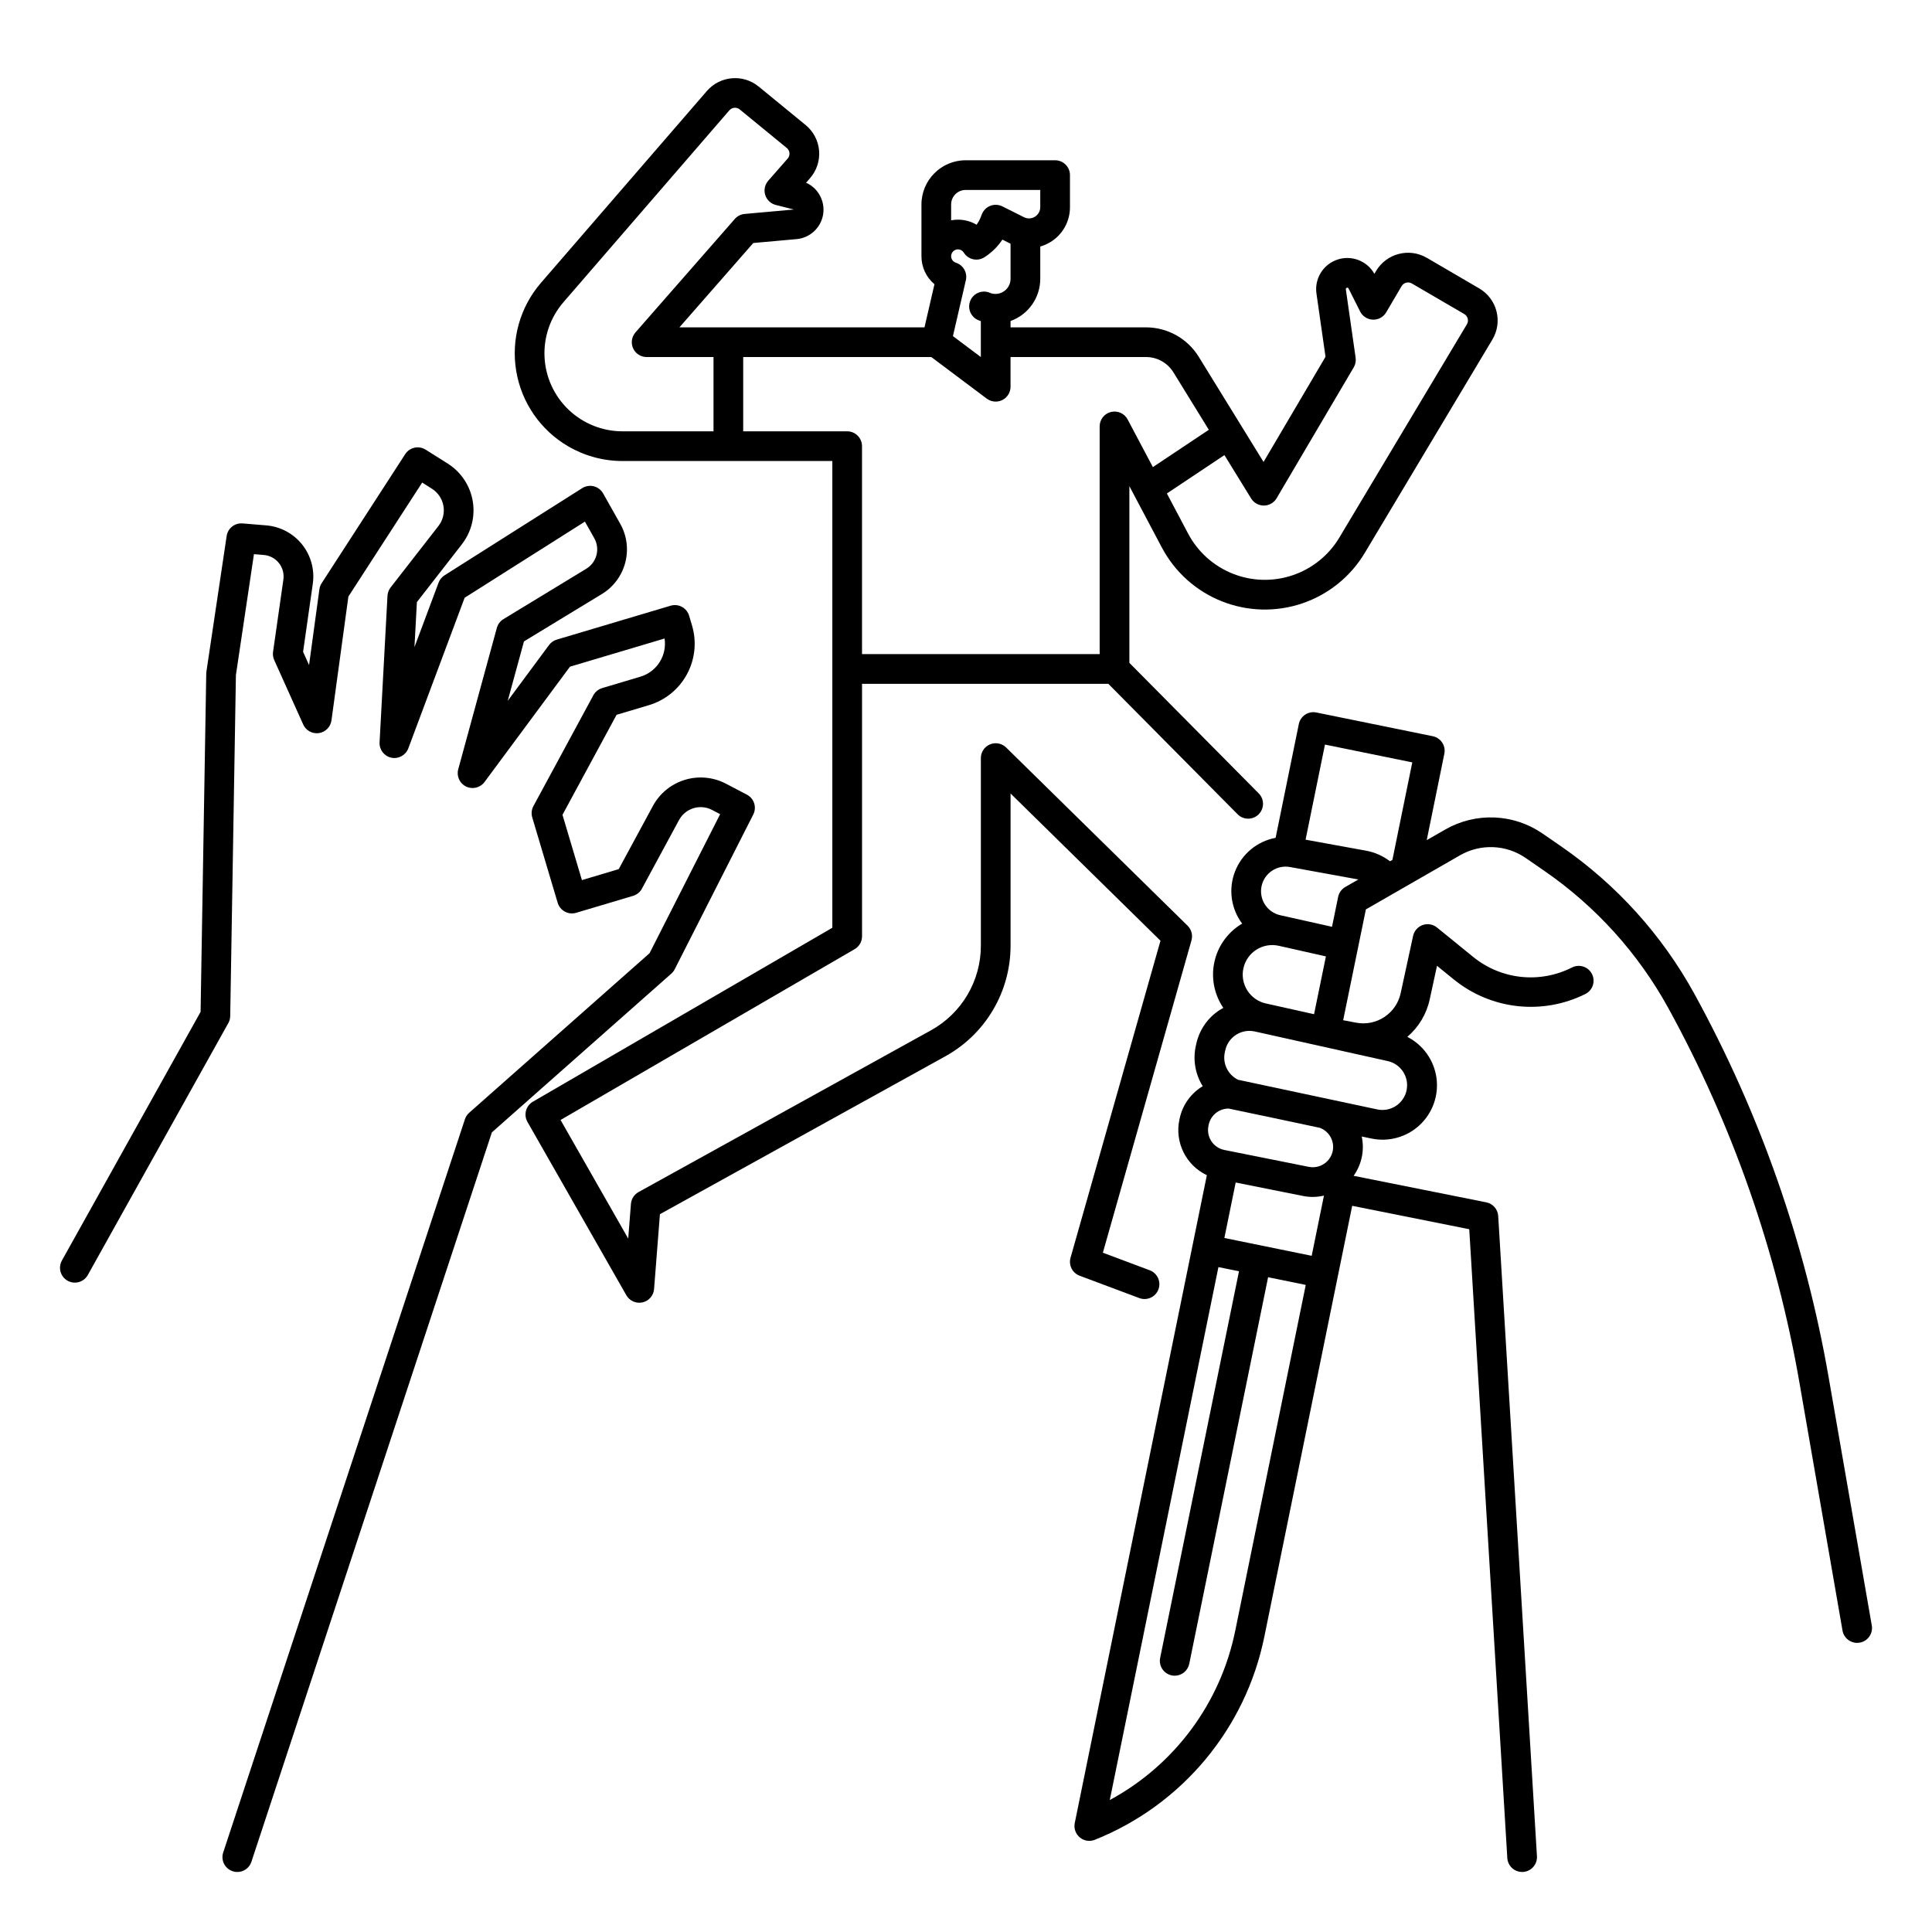 <?xml version="1.0" encoding="UTF-8"?>
<!-- Uploaded to: SVG Repo, www.svgrepo.com, Generator: SVG Repo Mixer Tools -->
<svg fill="#000000" width="800px" height="800px" version="1.1" viewBox="144 144 512 512" xmlns="http://www.w3.org/2000/svg">
 <g>
  <path d="m294.61 262.3c4.356 2.539 9.309 3.875 14.352 3.875h55.617v123.69l-79.355 46.094c-1.867 1.086-2.512 3.477-1.441 5.356l26.207 45.941h0.004c0.855 1.5 2.59 2.266 4.277 1.891 1.688-0.379 2.93-1.812 3.066-3.535l1.551-19.84 75.664-41.859c5.227-2.894 9.586-7.137 12.621-12.285 3.035-5.148 4.637-11.016 4.637-16.992v-40.355l39.73 39.023-23.836 84.016c-0.559 1.969 0.488 4.039 2.406 4.758l15.852 5.938 0.004 0.004c2.027 0.738 4.273-0.297 5.031-2.32 0.758-2.019-0.258-4.273-2.269-5.051l-12.457-4.668 23.484-82.773-0.004-0.004c0.395-1.383 0-2.871-1.027-3.883l-48.09-47.23c-1.133-1.109-2.82-1.434-4.281-0.82-1.461 0.613-2.414 2.043-2.414 3.629v49.742-0.004c0 4.57-1.223 9.059-3.547 12.996-2.32 3.938-5.652 7.18-9.652 9.395l-77.516 42.879c-1.156 0.641-1.914 1.82-2.019 3.137l-0.719 9.191-17.93-31.43 77.934-45.27c1.215-0.703 1.961-2 1.961-3.406v-66.91h65.27l34.23 34.543c0.734 0.754 1.734 1.184 2.785 1.195 1.051 0.008 2.062-0.402 2.809-1.141 0.746-0.738 1.168-1.746 1.168-2.797s-0.422-2.059-1.172-2.797l-34.242-34.559v-46.82l8.613 16.273h0.004c3.43 6.481 9.055 11.527 15.871 14.234 6.812 2.711 14.367 2.91 21.312 0.555 6.945-2.352 12.824-7.098 16.59-13.391l33.812-56.535v-0.004c1.348-2.254 1.738-4.953 1.082-7.496-0.652-2.543-2.297-4.719-4.562-6.043l-13.902-8.117c-4.684-2.719-10.684-1.16-13.449 3.5l-0.438 0.746c-1.949-3.457-6.086-5.031-9.844-3.754-3.754 1.277-6.07 5.047-5.512 8.973l2.402 16.77-16.422 27.871-17.203-27.918c-2.988-4.805-8.238-7.734-13.895-7.754h-35.949v-1.688c4.715-1.688 7.863-6.148 7.875-11.156v-8.578c0.961-0.273 1.879-0.68 2.727-1.203 3.207-1.965 5.156-5.465 5.144-9.227v-8.492c0-1.043-0.414-2.047-1.152-2.785-0.738-0.738-1.738-1.152-2.785-1.152h-23.715c-6.461 0.008-11.699 5.246-11.707 11.711v13.727c-0.008 2.863 1.258 5.578 3.449 7.414l-2.644 11.43h-64.945l19.574-22.355 11.465-1.031h0.004c3.547-0.316 6.438-2.988 7.031-6.5 0.594-3.516-1.262-6.988-4.508-8.449l1.055-1.207c1.75-2.008 2.617-4.641 2.394-7.293-0.223-2.656-1.516-5.106-3.578-6.793l-12.469-10.215c-4.133-3.352-10.176-2.828-13.672 1.18l-43.984 50.855c-5.559 6.43-7.965 14.996-6.562 23.379 1.398 8.383 6.457 15.703 13.805 19.977zm180.96 13.812c0.73 1.168 2.012 1.875 3.391 1.867 1.379-0.012 2.652-0.746 3.352-1.938l20.438-34.688v0.004c0.453-0.773 0.633-1.676 0.504-2.559l-2.594-18.121c-0.023-0.188 0.09-0.367 0.27-0.426 0.18-0.055 0.367 0.027 0.445 0.195l3.07 6.102c0.648 1.289 1.949 2.117 3.391 2.164 1.438 0.047 2.789-0.695 3.519-1.938l4.086-6.957h0.004c0.551-0.934 1.754-1.246 2.695-0.703l13.91 8.113c0.453 0.266 0.777 0.695 0.906 1.203 0.133 0.508 0.055 1.055-0.215 1.508l-33.809 56.531c-2.805 4.688-7.188 8.223-12.359 9.973-5.176 1.754-10.805 1.609-15.879-0.41-5.074-2.019-9.266-5.777-11.824-10.605l-5.637-10.652 15.25-10.172zm-79.508-77.934c0.004-2.117 1.719-3.836 3.836-3.836h19.781v4.555c0 1.031-0.535 1.992-1.41 2.535-0.879 0.543-1.977 0.594-2.898 0.133l-5.738-2.875v0.004c-0.988-0.496-2.137-0.551-3.168-0.156-1.031 0.391-1.848 1.203-2.254 2.227l-0.336 0.852-0.004 0.004c-0.27 0.688-0.629 1.336-1.07 1.93-1.492-0.879-3.191-1.34-4.922-1.336-0.609 0-1.219 0.055-1.82 0.168zm0.082 13.188v-0.008c0.238-0.758 0.941-1.273 1.738-1.273 0.625 0 1.203 0.324 1.527 0.855 0.555 0.895 1.441 1.527 2.465 1.762 1.027 0.234 2.102 0.047 2.988-0.516 1.906-1.207 3.535-2.805 4.781-4.684l2.164 1.082v9.32-0.004c-0.004 2.203-1.789 3.988-3.988 3.992-0.52 0-1.035-0.102-1.512-0.305-2-0.848-4.312 0.09-5.16 2.09-0.848 2.004 0.09 4.312 2.09 5.16 0.227 0.098 0.461 0.172 0.695 0.254v9.527l-7.394-5.547 3.426-14.809c0.465-2-0.688-4.019-2.641-4.641-0.746-0.242-1.258-0.934-1.262-1.719 0.004-0.184 0.031-0.367 0.082-0.543zm-55.188 27.254h49.855l14.695 11.023c1.195 0.895 2.789 1.035 4.121 0.371 1.336-0.668 2.176-2.031 2.176-3.523v-7.871h35.949c2.93 0.012 5.644 1.527 7.195 4.016l9.406 15.266-14.828 9.887-6.691-12.633v-0.004c-0.848-1.598-2.676-2.41-4.426-1.973-1.754 0.434-2.984 2.008-2.988 3.812v60.352h-62.977v-55.105c0-1.043-0.414-2.047-1.152-2.785s-1.738-1.152-2.781-1.152h-27.555zm-47.641-14.527 43.984-50.867h0.004c0.695-0.797 1.898-0.898 2.719-0.234l12.484 10.223h0.004c0.41 0.332 0.664 0.82 0.707 1.348 0.047 0.531-0.125 1.059-0.477 1.457l-5.156 5.883v0.004c-0.895 1.023-1.199 2.438-0.801 3.738 0.395 1.301 1.434 2.305 2.75 2.656l4.852 1.223-13.039 1.172c-1.008 0.09-1.941 0.562-2.609 1.324l-26.332 30.07 0.004 0.004c-1.02 1.16-1.266 2.812-0.625 4.219 0.641 1.41 2.043 2.312 3.59 2.309h17.711v19.68h-24.129c-5.309 0-10.418-2.047-14.262-5.711-3.844-3.664-6.133-8.668-6.387-13.973-0.258-5.305 1.535-10.504 5.008-14.523z"/>
  <path d="m628.62 509.06c-6.176-35.656-18.219-70.039-35.633-101.76-8.543-15.512-20.566-28.832-35.129-38.906l-5.109-3.527h-0.004c-3.75-2.574-8.152-4.039-12.695-4.227-4.547-0.188-9.051 0.91-13 3.164l-4.953 2.844 4.668-22.902v0.004c0.211-1.023 0.004-2.086-0.57-2.957-0.578-0.871-1.477-1.48-2.5-1.688l-30.852-6.289c-2.129-0.438-4.207 0.938-4.644 3.07l-6.148 30.148 0.004-0.004c-4.887 0.91-8.953 4.277-10.758 8.906-1.805 4.633-1.09 9.863 1.891 13.84-0.145 0.086-0.297 0.156-0.434 0.246-3.59 2.273-6.106 5.91-6.965 10.07-0.859 4.164 0.008 8.496 2.402 12.008-0.277 0.152-0.559 0.301-0.828 0.473h-0.004c-3.238 2.051-5.519 5.309-6.336 9.055l-0.117 0.527v-0.004c-0.816 3.668-0.164 7.508 1.828 10.695-3.117 1.875-5.324 4.949-6.102 8.504l-0.062 0.297h-0.004c-1.316 6.019 1.695 12.152 7.262 14.789l-35.008 171.69c-0.289 1.418 0.227 2.883 1.336 3.809 1.113 0.93 2.644 1.172 3.988 0.629 23.102-9.238 39.992-29.496 44.93-53.883l23.27-114.13 31.02 6.203 10.086 166.64c0.125 2.074 1.844 3.695 3.922 3.695 0.082 0 0.16 0 0.242-0.008v0.004c1.043-0.066 2.019-0.539 2.711-1.32 0.691-0.781 1.043-1.805 0.98-2.848l-10.266-169.66v-0.004c-0.109-1.781-1.406-3.269-3.156-3.621l-35.168-7.035v0.004c2.156-3.012 2.938-6.797 2.152-10.414l2.594 0.539c4.594 0.957 9.371-0.387 12.793-3.594 3.426-3.211 5.074-7.891 4.418-12.539-0.66-4.644-3.539-8.684-7.719-10.816 3.019-2.574 5.109-6.07 5.941-9.949l1.926-8.883 4.527 3.68v-0.004c4.82 3.898 10.656 6.332 16.82 7.008 6.16 0.676 12.387-0.434 17.938-3.195 0.941-0.461 1.66-1.277 2-2.273 0.336-0.992 0.262-2.078-0.207-3.019-0.469-0.938-1.289-1.652-2.285-1.98-0.996-0.328-2.086-0.246-3.019 0.227-4.188 2.129-8.902 2.992-13.57 2.481-4.668-0.512-9.086-2.371-12.711-5.356l-9.496-7.715c-1.062-0.863-2.496-1.113-3.785-0.66-1.293 0.453-2.254 1.543-2.547 2.879l-3.285 15.141c-1.145 5.418-6.422 8.914-11.859 7.852l-3.391-0.641 6.023-29.371 25-14.367c2.664-1.52 5.695-2.254 8.758-2.129 3.059 0.125 6.023 1.113 8.551 2.844l5.109 3.527c13.555 9.379 24.746 21.773 32.695 36.211 17 30.957 28.754 64.516 34.781 99.316l11.414 65.707c0.324 1.891 1.961 3.273 3.879 3.273 0.227 0 0.453-0.02 0.68-0.059 1.027-0.18 1.941-0.758 2.543-1.613 0.602-0.852 0.84-1.91 0.66-2.938zm-155.1-108.47c0.449-2.031 1.688-3.801 3.445-4.918 1.758-1.117 3.887-1.484 5.918-1.027l12.496 2.812-3.141 15.32-12.793-2.856v0.004c-4.207-0.949-6.859-5.125-5.926-9.336zm-2.156 175.52h-0.004c-3.875 19.164-16.059 35.621-33.258 44.918l28.793-141.23 5.449 1.109-20.891 102.45c-0.207 1.02 0 2.086 0.574 2.957 0.578 0.871 1.477 1.477 2.496 1.684 0.262 0.055 0.523 0.082 0.789 0.082 1.867-0.004 3.477-1.32 3.852-3.148l20.895-102.45 9.98 2.035zm20.246-99.309-23.141-4.723 3-14.703 17.832 3.566c1.836 0.371 3.734 0.34 5.559-0.094zm5.578-27.781v0.004c-0.602 2.902-3.434 4.781-6.344 4.203l-22.371-4.473c-1.418-0.285-2.664-1.125-3.457-2.336s-1.062-2.688-0.754-4.102l0.062-0.297c0.543-2.473 2.734-4.238 5.269-4.242 0.152 0 24.188 5.109 24.188 5.109 2.488 0.934 3.93 3.531 3.406 6.137zm14.625-23.812c3.492 0.805 5.691 4.262 4.938 7.766-0.754 3.504-4.18 5.754-7.691 5.047l-36.695-7.816c-0.07-0.016-0.137-0.02-0.207-0.031h0.004c-2.746-1.312-4.227-4.344-3.566-7.316l0.117-0.527v0.004c0.66-2.996 3.316-5.133 6.383-5.141 0.484 0 0.969 0.051 1.441 0.156zm-11.297-46.148c-0.977 0.562-1.668 1.516-1.895 2.621l-1.625 7.926-13.707-3.062v0.004c-3.465-0.773-5.676-4.176-4.973-7.656 0.707-3.481 4.066-5.758 7.559-5.121l18.102 3.301zm12.484-7.176-0.633 0.363v0.004c-1.848-1.418-4.008-2.375-6.297-2.801l-16.078-2.93 5.137-25.199 23.141 4.719z"/>
  <path d="m161.92 483.41c1.898 1.059 4.293 0.379 5.352-1.52l37.238-66.766h0.004c0.316-0.566 0.488-1.203 0.496-1.852l1.508-90.375 4.781-32.039 2.609 0.215c1.57 0.129 3.019 0.902 4 2.133 0.984 1.234 1.414 2.816 1.191 4.375l-2.738 19.172c-0.105 0.742 0.004 1.492 0.309 2.172l7.684 17.074c0.719 1.602 2.414 2.531 4.152 2.281 1.738-0.254 3.098-1.625 3.336-3.363l4.484-32.824 19.555-30.203 2.57 1.621c1.617 1.02 2.731 2.676 3.062 4.562 0.332 1.883-0.152 3.82-1.328 5.332l-12.68 16.289h0.004c-0.496 0.637-0.781 1.406-0.824 2.207l-2.094 38.836c-0.105 1.941 1.219 3.668 3.125 4.066 1.902 0.395 3.809-0.656 4.492-2.477l14.93-39.918 31.871-20.172 2.477 4.391h-0.004c1.609 2.828 0.668 6.422-2.117 8.102l-21.941 13.344h-0.004c-0.859 0.523-1.484 1.355-1.75 2.324l-10.234 37.469c-0.5 1.828 0.375 3.754 2.078 4.578 1.703 0.828 3.754 0.324 4.883-1.195l22.652-30.57 25.066-7.465c0.691 4.5-2.043 8.82-6.41 10.121l-10.121 3.016v0.004c-1 0.297-1.844 0.98-2.34 1.898l-15.883 29.375c-0.496 0.918-0.609 1.996-0.312 2.996l6.742 22.633v-0.004c0.301 1.004 0.984 1.844 1.902 2.34 0.918 0.496 1.996 0.609 2.996 0.312l15.09-4.496c1-0.301 1.84-0.984 2.336-1.902l9.852-18.219v0.004c1.699-3.109 5.57-4.289 8.715-2.656l2.164 1.133-18.703 36.84-47.805 42.285c-0.523 0.465-0.914 1.055-1.129 1.719l-64.059 194.32v-0.004c-0.68 2.066 0.441 4.293 2.508 4.969 2.066 0.68 4.289-0.441 4.969-2.508l63.727-193.3 47.566-42.078v-0.004c0.371-0.328 0.676-0.723 0.898-1.164l20.801-40.977c0.977-1.918 0.227-4.266-1.68-5.266l-5.609-2.938c-3.344-1.734-7.238-2.09-10.844-0.992-3.606 1.102-6.637 3.57-8.441 6.879l-9.078 16.781-9.754 2.906-5.152-17.297 14.34-26.508 8.562-2.551h-0.004c4.316-1.285 7.949-4.234 10.09-8.199 2.144-3.961 2.629-8.613 1.34-12.934l-0.77-2.578h0.004c-0.301-1-0.984-1.844-1.902-2.34-0.918-0.496-1.996-0.605-2.996-0.309l-30.18 8.988c-0.816 0.242-1.535 0.746-2.039 1.43l-10.949 14.777 4.297-15.73 20.605-12.531h-0.004c6.43-3.875 8.598-12.168 4.883-18.695l-4.508-8c-0.531-0.938-1.422-1.621-2.469-1.883-1.047-0.266-2.152-0.086-3.066 0.488l-36.488 23.102c-0.723 0.461-1.277 1.145-1.578 1.945l-6.394 17.094 0.645-11.945 11.922-15.316h-0.004c2.539-3.266 3.582-7.453 2.867-11.531-0.715-4.074-3.121-7.656-6.621-9.863l-5.859-3.691c-1.824-1.145-4.231-0.613-5.402 1.195l-22.141 34.199c-0.316 0.484-0.52 1.035-0.598 1.605l-2.742 20.094-1.582-3.516 2.574-18.039c0.531-3.707-0.496-7.469-2.828-10.398-2.336-2.926-5.777-4.758-9.512-5.066l-6.281-0.52 0.004 0.004c-2.07-0.176-3.914 1.289-4.215 3.344l-5.363 35.938c-0.027 0.172-0.039 0.344-0.043 0.516l-1.5 89.645-36.754 65.898c-1.059 1.898-0.379 4.297 1.52 5.356z"/>
 </g>
</svg>